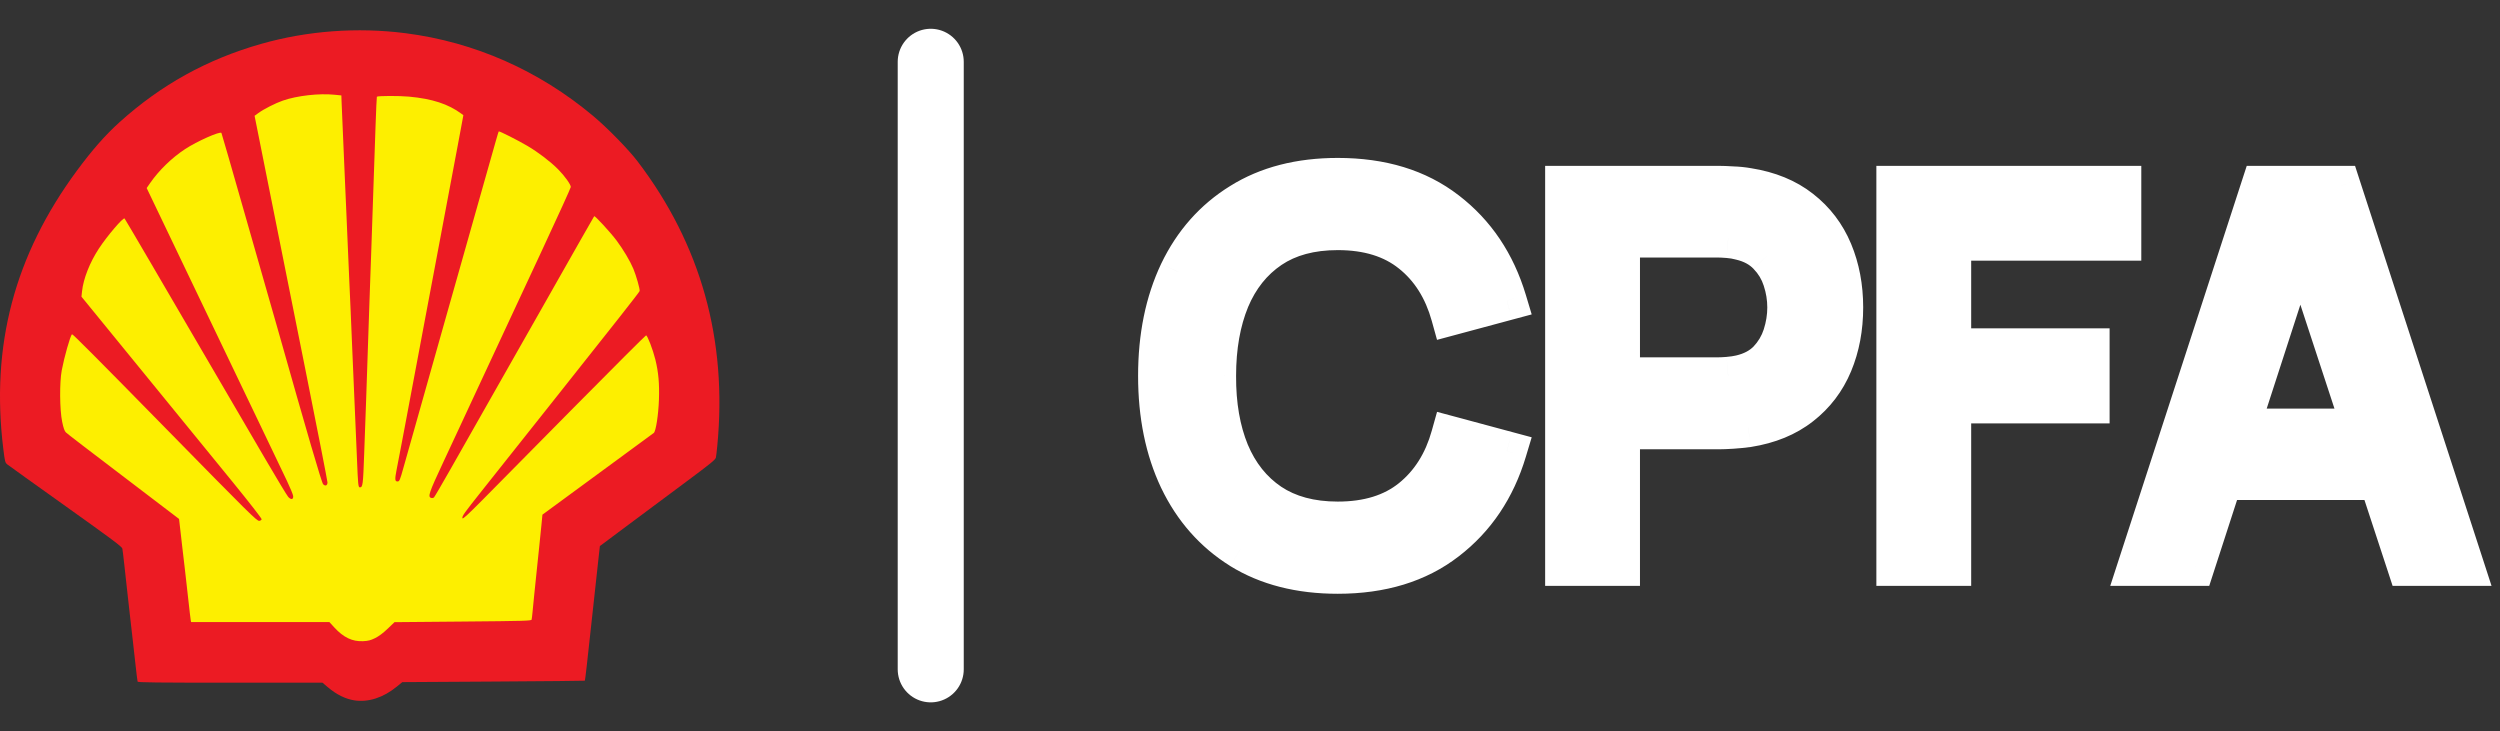 <svg width="106" height="31" viewBox="0 0 106 31" fill="none" xmlns="http://www.w3.org/2000/svg">
<rect x="0" y="0" width="106" height="31" fill="#333333" stroke="none"/>
<path d="M15.025 29.695C14.644 29.636 14.267 29.449 13.895 29.134L13.673 28.946H9.761C6.665 28.946 5.847 28.937 5.834 28.901C5.825 28.877 5.778 28.487 5.729 28.036C5.68 27.584 5.624 27.086 5.605 26.929C5.585 26.772 5.544 26.41 5.513 26.126C5.482 25.841 5.433 25.407 5.405 25.162C5.377 24.916 5.321 24.41 5.281 24.037C5.241 23.664 5.199 23.315 5.188 23.261C5.172 23.18 4.77 22.88 2.788 21.467C1.479 20.534 0.364 19.735 0.31 19.691C0.217 19.615 0.208 19.58 0.141 19.039C-0.4 14.655 0.611 10.828 3.258 7.24C3.911 6.355 4.463 5.728 5.071 5.179C6.827 3.596 8.782 2.514 11.065 1.863C13.025 1.304 15.149 1.146 17.187 1.407C20.117 1.782 22.841 2.983 25.148 4.915C25.762 5.429 26.652 6.34 27.041 6.852C29.718 10.371 30.848 14.413 30.412 18.914C30.392 19.12 30.367 19.337 30.355 19.396C30.338 19.488 30.154 19.638 29.086 20.432C28.399 20.942 27.296 21.763 26.636 22.256L25.435 23.153L25.393 23.524C25.353 23.877 25.325 24.138 25.113 26.09C24.907 28.003 24.81 28.85 24.798 28.861C24.791 28.868 23.047 28.885 20.921 28.898L17.057 28.922L16.825 29.112C16.253 29.581 15.618 29.786 15.025 29.695Z" fill="#EC1B23"/>
<path d="M15.906 27.055C16.065 26.977 16.246 26.841 16.437 26.658L16.727 26.38L19.625 26.354C22.23 26.331 22.525 26.323 22.54 26.272C22.548 26.241 22.566 26.103 22.578 25.965C22.59 25.828 22.622 25.499 22.65 25.233C22.678 24.968 22.726 24.503 22.757 24.198C22.788 23.894 22.835 23.436 22.863 23.181C22.89 22.925 22.932 22.515 22.956 22.269L22.999 21.822L25.333 20.109C26.616 19.168 27.69 18.379 27.72 18.357C27.808 18.291 27.916 17.599 27.939 16.951C27.963 16.272 27.92 15.788 27.788 15.248C27.683 14.823 27.452 14.22 27.393 14.22C27.372 14.22 25.99 15.6 24.323 17.286C22.656 18.973 20.917 20.732 20.459 21.196C19.819 21.841 19.62 22.023 19.608 21.973C19.585 21.886 19.66 21.78 20.433 20.807C20.8 20.345 21.481 19.488 21.946 18.901C22.411 18.314 23.043 17.518 23.349 17.134C25.999 13.799 27.108 12.391 27.121 12.34C27.14 12.267 26.978 11.695 26.856 11.4C26.718 11.07 26.432 10.588 26.146 10.203C25.887 9.856 25.223 9.134 25.193 9.168C25.184 9.178 24.931 9.62 24.631 10.15C24.33 10.68 23.884 11.468 23.638 11.899C23.393 12.332 23.06 12.918 22.899 13.203C22.737 13.487 22.309 14.242 21.946 14.88C21.584 15.519 20.936 16.659 20.507 17.415C20.078 18.171 19.44 19.296 19.089 19.914C18.737 20.533 18.429 21.061 18.403 21.087C18.374 21.116 18.325 21.126 18.28 21.111C18.13 21.064 18.186 20.9 18.797 19.593C19.122 18.896 19.426 18.245 19.471 18.147C19.516 18.049 19.834 17.366 20.177 16.63C20.521 15.893 21.023 14.817 21.292 14.238C21.562 13.659 22.327 12.017 22.992 10.589C23.658 9.162 24.202 7.964 24.202 7.929C24.202 7.822 23.943 7.461 23.663 7.178C23.341 6.853 22.819 6.454 22.361 6.185C21.959 5.948 21.169 5.549 21.147 5.572C21.132 5.587 21.064 5.825 20.543 7.669C19.935 9.822 19.823 10.218 19.544 11.203C19.38 11.783 19.139 12.634 19.008 13.095C18.878 13.557 18.669 14.296 18.544 14.738C17.724 17.633 17.26 19.278 17.113 19.807C16.957 20.367 16.937 20.414 16.853 20.414C16.744 20.414 16.736 20.325 16.812 19.938C16.851 19.738 16.908 19.439 16.94 19.272C16.971 19.105 17.019 18.856 17.046 18.718C17.073 18.581 17.135 18.252 17.185 17.986C17.234 17.721 17.357 17.071 17.456 16.541C17.556 16.01 17.66 15.456 17.688 15.309C17.816 14.618 17.864 14.366 18.151 12.846C18.32 11.952 18.473 11.141 18.491 11.043C18.539 10.782 18.598 10.47 18.937 8.669C19.106 7.775 19.268 6.916 19.297 6.759C19.326 6.602 19.372 6.361 19.398 6.223C19.423 6.086 19.49 5.728 19.546 5.428L19.647 4.884L19.564 4.822C19.007 4.41 18.327 4.188 17.341 4.097C16.928 4.058 16.015 4.061 15.979 4.101C15.972 4.11 15.946 4.671 15.923 5.349C15.9 6.026 15.867 7.006 15.848 7.526C15.802 8.813 15.784 9.319 15.742 10.632C15.721 11.251 15.688 12.174 15.669 12.685C15.649 13.195 15.617 14.119 15.599 14.738C15.58 15.356 15.547 16.328 15.526 16.898C15.505 17.467 15.466 18.523 15.441 19.244C15.394 20.568 15.382 20.664 15.257 20.664C15.19 20.664 15.179 20.557 15.136 19.468C15.1 18.565 15.071 17.905 14.938 14.863C14.909 14.195 14.877 13.432 14.867 13.167C14.856 12.902 14.832 12.364 14.813 11.971C14.794 11.578 14.762 10.839 14.742 10.329C14.721 9.818 14.697 9.24 14.687 9.044C14.678 8.847 14.654 8.317 14.635 7.865C14.616 7.414 14.575 6.482 14.546 5.795C14.515 5.108 14.487 4.433 14.482 4.295L14.474 4.046L14.188 4.017C13.528 3.95 12.596 4.056 11.994 4.265C11.679 4.374 11.187 4.624 10.956 4.792L10.794 4.91L11.407 7.976C11.745 9.663 12.44 13.136 12.953 15.694C13.466 18.253 13.885 20.394 13.885 20.453C13.885 20.588 13.796 20.627 13.702 20.532C13.638 20.468 13.064 18.508 11.745 13.845C11.603 13.345 11.442 12.782 11.387 12.596C11.331 12.409 10.864 10.776 10.349 8.966C9.833 7.156 9.401 5.658 9.389 5.637C9.336 5.553 8.35 5.991 7.846 6.323C7.282 6.695 6.746 7.215 6.366 7.761L6.219 7.973L7.98 11.65C8.949 13.672 9.853 15.56 9.99 15.844C10.127 16.129 10.355 16.603 10.495 16.898C10.636 17.192 10.844 17.626 10.957 17.861C11.07 18.097 11.331 18.643 11.538 19.075C11.744 19.507 12.028 20.1 12.168 20.393C12.308 20.686 12.426 20.974 12.431 21.034C12.442 21.184 12.34 21.201 12.22 21.068C12.17 21.013 11.735 20.293 11.253 19.468C10.772 18.643 9.739 16.876 8.958 15.541C8.178 14.206 7.037 12.254 6.424 11.203C5.811 10.153 5.296 9.28 5.282 9.264C5.226 9.204 4.534 10.015 4.187 10.548C3.806 11.13 3.535 11.819 3.479 12.347L3.454 12.579L6.017 15.72C7.426 17.448 9.147 19.558 9.842 20.409C10.575 21.309 11.099 21.982 11.093 22.016C11.087 22.048 11.042 22.079 10.993 22.084C10.893 22.096 10.602 21.808 6.994 18.129C4.095 15.174 3.074 14.148 3.052 14.171C2.977 14.245 2.723 15.143 2.618 15.702C2.521 16.221 2.53 17.374 2.635 17.879C2.691 18.148 2.735 18.276 2.792 18.332C2.865 18.403 3.477 18.872 6.553 21.212L7.592 22.003L7.633 22.36C7.656 22.556 7.699 22.933 7.729 23.199C7.759 23.464 7.806 23.865 7.834 24.091C7.861 24.317 7.926 24.887 7.977 25.358C8.028 25.83 8.078 26.251 8.087 26.296L8.103 26.376H11.034H13.966L14.175 26.604C14.562 27.027 14.939 27.207 15.391 27.186C15.614 27.176 15.711 27.151 15.906 27.055Z" fill="#FDEF00"/>
<path d="M39.463 2.62L39.463 28.38" stroke="white" stroke-width="2.8" stroke-linecap="round"/>
<mask id="path-4-outside-1_208_603" maskUnits="userSpaceOnUse" x="47.423" y="6" width="59" height="20" fill="black">
<rect fill="white" x="47.423" y="6" width="59" height="20"/>
<path d="M56.722 24.336C55.11 24.336 53.736 23.985 52.601 23.283C51.466 22.574 50.596 21.588 49.991 20.326C49.394 19.064 49.095 17.601 49.095 15.936C49.095 14.271 49.394 12.807 49.991 11.546C50.596 10.284 51.466 9.302 52.601 8.6C53.736 7.891 55.11 7.536 56.722 7.536C58.582 7.536 60.12 8.006 61.337 8.947C62.562 9.888 63.413 11.154 63.891 12.744L61.516 13.382C61.203 12.255 60.642 11.37 59.836 10.728C59.037 10.086 57.999 9.765 56.722 9.765C55.58 9.765 54.628 10.022 53.867 10.538C53.105 11.053 52.53 11.773 52.142 12.699C51.761 13.625 51.571 14.704 51.571 15.936C51.563 17.168 51.75 18.247 52.13 19.173C52.519 20.099 53.094 20.819 53.855 21.334C54.624 21.85 55.58 22.107 56.722 22.107C57.999 22.107 59.037 21.786 59.836 21.144C60.642 20.494 61.203 19.61 61.516 18.49L63.891 19.128C63.413 20.718 62.562 21.984 61.337 22.925C60.12 23.866 58.582 24.336 56.722 24.336ZM66.354 24V7.872H72.872C73.029 7.872 73.223 7.879 73.455 7.894C73.686 7.902 73.906 7.924 74.115 7.962C75.011 8.103 75.758 8.41 76.355 8.88C76.96 9.35 77.412 9.944 77.711 10.661C78.009 11.378 78.159 12.169 78.159 13.035C78.159 13.909 78.009 14.704 77.711 15.421C77.412 16.138 76.96 16.731 76.355 17.202C75.758 17.672 75.011 17.978 74.115 18.12C73.906 18.15 73.682 18.172 73.443 18.187C73.212 18.202 73.022 18.21 72.872 18.21H68.695V24H66.354ZM68.695 15.992H72.783C72.932 15.992 73.096 15.985 73.275 15.97C73.462 15.955 73.638 15.928 73.802 15.891C74.28 15.779 74.664 15.574 74.955 15.275C75.247 14.969 75.456 14.618 75.583 14.222C75.71 13.827 75.773 13.431 75.773 13.035C75.773 12.639 75.71 12.248 75.583 11.859C75.456 11.463 75.247 11.116 74.955 10.818C74.664 10.511 74.28 10.302 73.802 10.19C73.638 10.146 73.462 10.116 73.275 10.101C73.096 10.086 72.932 10.078 72.783 10.078H68.695V15.992ZM80.398 24V7.872H89.951V10.213H82.738V14.76H88.607V17.112H82.738V24H80.398ZM90.631 24L95.872 7.872H99.243L104.485 24H102.055L97.228 9.283H97.832L93.061 24H90.631ZM93.352 20.36V18.165H101.775V20.36H93.352Z"/>
</mask>
<path d="M56.722 24.336C55.11 24.336 53.736 23.985 52.601 23.283C51.466 22.574 50.596 21.588 49.991 20.326C49.394 19.064 49.095 17.601 49.095 15.936C49.095 14.271 49.394 12.807 49.991 11.546C50.596 10.284 51.466 9.302 52.601 8.6C53.736 7.891 55.11 7.536 56.722 7.536C58.582 7.536 60.12 8.006 61.337 8.947C62.562 9.888 63.413 11.154 63.891 12.744L61.516 13.382C61.203 12.255 60.642 11.37 59.836 10.728C59.037 10.086 57.999 9.765 56.722 9.765C55.58 9.765 54.628 10.022 53.867 10.538C53.105 11.053 52.53 11.773 52.142 12.699C51.761 13.625 51.571 14.704 51.571 15.936C51.563 17.168 51.75 18.247 52.13 19.173C52.519 20.099 53.094 20.819 53.855 21.334C54.624 21.85 55.58 22.107 56.722 22.107C57.999 22.107 59.037 21.786 59.836 21.144C60.642 20.494 61.203 19.61 61.516 18.49L63.891 19.128C63.413 20.718 62.562 21.984 61.337 22.925C60.12 23.866 58.582 24.336 56.722 24.336ZM66.354 24V7.872H72.872C73.029 7.872 73.223 7.879 73.455 7.894C73.686 7.902 73.906 7.924 74.115 7.962C75.011 8.103 75.758 8.41 76.355 8.88C76.96 9.35 77.412 9.944 77.711 10.661C78.009 11.378 78.159 12.169 78.159 13.035C78.159 13.909 78.009 14.704 77.711 15.421C77.412 16.138 76.96 16.731 76.355 17.202C75.758 17.672 75.011 17.978 74.115 18.12C73.906 18.15 73.682 18.172 73.443 18.187C73.212 18.202 73.022 18.21 72.872 18.21H68.695V24H66.354ZM68.695 15.992H72.783C72.932 15.992 73.096 15.985 73.275 15.97C73.462 15.955 73.638 15.928 73.802 15.891C74.28 15.779 74.664 15.574 74.955 15.275C75.247 14.969 75.456 14.618 75.583 14.222C75.71 13.827 75.773 13.431 75.773 13.035C75.773 12.639 75.71 12.248 75.583 11.859C75.456 11.463 75.247 11.116 74.955 10.818C74.664 10.511 74.28 10.302 73.802 10.19C73.638 10.146 73.462 10.116 73.275 10.101C73.096 10.086 72.932 10.078 72.783 10.078H68.695V15.992ZM80.398 24V7.872H89.951V10.213H82.738V14.76H88.607V17.112H82.738V24H80.398ZM90.631 24L95.872 7.872H99.243L104.485 24H102.055L97.228 9.283H97.832L93.061 24H90.631ZM93.352 20.36V18.165H101.775V20.36H93.352Z" fill="white"/>
<path d="M52.601 23.283L52.156 23.995L52.159 23.998L52.601 23.283ZM49.991 20.326L49.232 20.686L49.234 20.689L49.991 20.326ZM49.991 11.546L49.234 11.182L49.232 11.186L49.991 11.546ZM52.601 8.6L53.043 9.314L53.046 9.312L52.601 8.6ZM61.337 8.947L60.823 9.612L60.825 9.613L61.337 8.947ZM63.891 12.744L64.109 13.555L64.944 13.331L64.695 12.502L63.891 12.744ZM61.516 13.382L60.707 13.607L60.93 14.41L61.734 14.194L61.516 13.382ZM59.836 10.728L59.31 11.383L59.313 11.385L59.836 10.728ZM53.867 10.538L54.337 11.233H54.337L53.867 10.538ZM52.142 12.699L51.367 12.374L51.365 12.38L52.142 12.699ZM51.571 15.936L52.41 15.941V15.936H51.571ZM52.13 19.173L51.354 19.492L51.356 19.498L52.13 19.173ZM53.855 21.334L53.385 22.03L53.388 22.032L53.855 21.334ZM59.836 21.144L60.362 21.799L60.363 21.798L59.836 21.144ZM61.516 18.49L61.734 17.678L60.931 17.463L60.707 18.263L61.516 18.49ZM63.891 19.128L64.695 19.37L64.944 18.541L64.109 18.317L63.891 19.128ZM61.337 22.925L60.825 22.259L60.823 22.26L61.337 22.925ZM56.722 23.496C55.233 23.496 54.02 23.173 53.043 22.569L52.159 23.998C53.452 24.797 54.986 25.176 56.722 25.176V23.496ZM53.046 22.571C52.053 21.95 51.288 21.088 50.749 19.963L49.234 20.689C49.904 22.088 50.879 23.198 52.156 23.995L53.046 22.571ZM50.751 19.967C50.216 18.837 49.935 17.5 49.935 15.936H48.255C48.255 17.702 48.572 19.292 49.232 20.686L50.751 19.967ZM49.935 15.936C49.935 14.372 50.216 13.035 50.751 11.905L49.232 11.186C48.572 12.58 48.255 14.17 48.255 15.936H49.935ZM50.749 11.909C51.288 10.784 52.051 9.928 53.043 9.314L52.159 7.886C50.881 8.676 49.905 9.783 49.234 11.182L50.749 11.909ZM53.046 9.312C54.023 8.702 55.235 8.376 56.722 8.376V6.696C54.985 6.696 53.449 7.079 52.156 7.888L53.046 9.312ZM56.722 8.376C58.436 8.376 59.782 8.807 60.823 9.612L61.851 8.283C60.458 7.206 58.728 6.696 56.722 6.696V8.376ZM60.825 9.613C61.899 10.439 62.655 11.55 63.086 12.986L64.695 12.502C64.171 10.757 63.224 9.337 61.849 8.281L60.825 9.613ZM63.672 11.933L61.298 12.571L61.734 14.194L64.109 13.555L63.672 11.933ZM62.325 13.157C61.971 11.883 61.323 10.838 60.359 10.071L59.313 11.385C59.962 11.902 60.434 12.627 60.707 13.607L62.325 13.157ZM60.362 10.073C59.381 9.284 58.142 8.925 56.722 8.925V10.605C57.856 10.605 58.694 10.888 59.31 11.383L60.362 10.073ZM56.722 8.925C55.453 8.925 54.327 9.212 53.396 9.842L54.337 11.233C54.929 10.833 55.707 10.605 56.722 10.605V8.925ZM53.396 9.842C52.487 10.457 51.812 11.312 51.367 12.374L52.916 13.024C53.248 12.234 53.723 11.649 54.337 11.233L53.396 9.842ZM51.365 12.38C50.934 13.427 50.73 14.619 50.73 15.936H52.41C52.41 14.789 52.588 13.823 52.919 13.019L51.365 12.38ZM50.731 15.931C50.723 17.249 50.922 18.443 51.354 19.492L52.907 18.853C52.578 18.051 52.404 17.087 52.41 15.941L50.731 15.931ZM51.356 19.498C51.801 20.56 52.475 21.415 53.385 22.03L54.326 20.639C53.712 20.223 53.236 19.638 52.905 18.848L51.356 19.498ZM53.388 22.032C54.325 22.66 55.453 22.947 56.722 22.947V21.267C55.707 21.267 54.924 21.039 54.323 20.637L53.388 22.032ZM56.722 22.947C58.142 22.947 59.381 22.588 60.362 21.799L59.31 20.489C58.694 20.984 57.856 21.267 56.722 21.267V22.947ZM60.363 21.798C61.322 21.026 61.97 19.983 62.325 18.716L60.707 18.263C60.435 19.236 59.963 19.963 59.309 20.49L60.363 21.798ZM61.298 19.301L63.672 19.939L64.109 18.317L61.734 17.678L61.298 19.301ZM63.086 18.886C62.655 20.322 61.899 21.433 60.825 22.259L61.849 23.591C63.224 22.535 64.171 21.115 64.695 19.37L63.086 18.886ZM60.823 22.26C59.782 23.065 58.436 23.496 56.722 23.496V25.176C58.728 25.176 60.458 24.666 61.851 23.589L60.823 22.26ZM66.354 24H65.514V24.84H66.354V24ZM66.354 7.872V7.032H65.514V7.872H66.354ZM73.455 7.894L73.401 8.733L73.414 8.734L73.428 8.734L73.455 7.894ZM74.115 7.962L73.968 8.789L73.976 8.79L73.984 8.791L74.115 7.962ZM76.355 8.88L75.836 9.54L75.84 9.543L76.355 8.88ZM77.711 10.661L78.486 10.338V10.338L77.711 10.661ZM76.355 17.202L75.84 16.538L75.836 16.542L76.355 17.202ZM74.115 18.12L74.234 18.952L74.247 18.95L74.115 18.12ZM73.443 18.187L73.391 17.349L73.389 17.349L73.443 18.187ZM68.695 18.21V17.37H67.855V18.21H68.695ZM68.695 24V24.84H69.535V24H68.695ZM68.695 15.992H67.855V16.832H68.695V15.992ZM73.275 15.97L73.209 15.132L73.206 15.133L73.275 15.97ZM73.802 15.891L73.988 16.71L73.993 16.709L73.802 15.891ZM74.955 15.275L75.557 15.862L75.564 15.854L74.955 15.275ZM75.583 14.222L76.382 14.479L75.583 14.222ZM75.583 11.859L74.783 12.116L74.784 12.12L75.583 11.859ZM74.955 10.818L74.347 11.397L74.354 11.404L74.955 10.818ZM73.802 10.19L73.581 11.001L73.595 11.005L73.61 11.008L73.802 10.19ZM73.275 10.101L73.206 10.938L73.209 10.938L73.275 10.101ZM68.695 10.078V9.238H67.855V10.078H68.695ZM67.194 24V7.872H65.514V24H67.194ZM66.354 8.712H72.872V7.032H66.354V8.712ZM72.872 8.712C73.005 8.712 73.18 8.718 73.401 8.733L73.509 7.056C73.267 7.041 73.053 7.032 72.872 7.032V8.712ZM73.428 8.734C73.622 8.74 73.802 8.759 73.968 8.789L74.263 7.135C74.011 7.09 73.75 7.063 73.482 7.055L73.428 8.734ZM73.984 8.791C74.766 8.915 75.371 9.174 75.836 9.54L76.875 8.22C76.145 7.645 75.257 7.292 74.247 7.132L73.984 8.791ZM75.84 9.543C76.329 9.923 76.692 10.399 76.935 10.984L78.486 10.338C78.132 9.489 77.592 8.778 76.871 8.217L75.84 9.543ZM76.935 10.984C77.187 11.587 77.319 12.267 77.319 13.035H78.999C78.999 12.071 78.832 11.168 78.486 10.338L76.935 10.984ZM77.319 13.035C77.319 13.812 77.186 14.495 76.935 15.098L78.486 15.744C78.832 14.913 78.999 14.006 78.999 13.035H77.319ZM76.935 15.098C76.692 15.683 76.329 16.158 75.84 16.538L76.871 17.865C77.592 17.304 78.132 16.593 78.486 15.744L76.935 15.098ZM75.836 16.542C75.371 16.907 74.766 17.167 73.984 17.29L74.247 18.95C75.257 18.79 76.145 18.436 76.875 17.861L75.836 16.542ZM73.997 17.288C73.812 17.315 73.611 17.335 73.391 17.349L73.496 19.026C73.754 19.009 74.001 18.985 74.234 18.952L73.997 17.288ZM73.389 17.349C73.167 17.363 72.997 17.37 72.872 17.37V19.05C73.047 19.05 73.257 19.041 73.498 19.026L73.389 17.349ZM72.872 17.37H68.695V19.05H72.872V17.37ZM67.855 18.21V24H69.535V18.21H67.855ZM68.695 23.16H66.354V24.84H68.695V23.16ZM68.695 16.832H72.783V15.152H68.695V16.832ZM72.783 16.832C72.959 16.832 73.147 16.823 73.345 16.807L73.206 15.133C73.045 15.146 72.905 15.152 72.783 15.152V16.832ZM73.342 16.807C73.565 16.789 73.78 16.758 73.988 16.71L73.616 15.072C73.495 15.1 73.359 15.12 73.209 15.132L73.342 16.807ZM73.993 16.709C74.599 16.567 75.135 16.294 75.557 15.862L74.354 14.689C74.193 14.854 73.96 14.991 73.61 15.073L73.993 16.709ZM75.564 15.854C75.941 15.458 76.216 14.997 76.382 14.479L74.783 13.966C74.695 14.239 74.552 14.48 74.347 14.696L75.564 15.854ZM76.382 14.479C76.535 14.005 76.613 13.522 76.613 13.035H74.933C74.933 13.34 74.885 13.649 74.783 13.966L76.382 14.479ZM76.613 13.035C76.613 12.548 76.535 12.068 76.381 11.598L74.784 12.12C74.885 12.427 74.933 12.731 74.933 13.035H76.613ZM76.382 11.603C76.216 11.083 75.939 10.623 75.557 10.231L74.354 11.404C74.555 11.61 74.696 11.844 74.783 12.116L76.382 11.603ZM75.564 10.239C75.143 9.796 74.604 9.516 73.993 9.373L73.61 11.008C73.955 11.089 74.186 11.227 74.347 11.396L75.564 10.239ZM74.023 9.38C73.803 9.32 73.576 9.282 73.342 9.263L73.209 10.938C73.348 10.949 73.472 10.971 73.581 11.001L74.023 9.38ZM73.345 9.264C73.147 9.247 72.959 9.238 72.783 9.238V10.918C72.905 10.918 73.045 10.925 73.206 10.938L73.345 9.264ZM72.783 9.238H68.695V10.918H72.783V9.238ZM67.855 10.078V15.992H69.535V10.078H67.855ZM80.398 24H79.558V24.84H80.398V24ZM80.398 7.872V7.032H79.558V7.872H80.398ZM89.951 7.872H90.791V7.032H89.951V7.872ZM89.951 10.213V11.053H90.791V10.213H89.951ZM82.738 10.213V9.373H81.898V10.213H82.738ZM82.738 14.76H81.898V15.6H82.738V14.76ZM88.607 14.76H89.447V13.92H88.607V14.76ZM88.607 17.112V17.952H89.447V17.112H88.607ZM82.738 17.112V16.272H81.898V17.112H82.738ZM82.738 24V24.84H83.578V24H82.738ZM81.238 24V7.872H79.558V24H81.238ZM80.398 8.712H89.951V7.032H80.398V8.712ZM89.111 7.872V10.213H90.791V7.872H89.111ZM89.951 9.373H82.738V11.053H89.951V9.373ZM81.898 10.213V14.76H83.578V10.213H81.898ZM82.738 15.6H88.607V13.92H82.738V15.6ZM87.767 14.76V17.112H89.447V14.76H87.767ZM88.607 16.272H82.738V17.952H88.607V16.272ZM81.898 17.112V24H83.578V17.112H81.898ZM82.738 23.16H80.398V24.84H82.738V23.16ZM90.631 24L89.832 23.74L89.475 24.84H90.631V24ZM95.872 7.872V7.032H95.262L95.073 7.612L95.872 7.872ZM99.243 7.872L100.042 7.612L99.854 7.032H99.243V7.872ZM104.485 24V24.84H105.641L105.284 23.74L104.485 24ZM102.055 24L101.257 24.262L101.446 24.84H102.055V24ZM97.228 9.283V8.443H96.068L96.429 9.545L97.228 9.283ZM97.832 9.283L98.631 9.542L98.988 8.443H97.832V9.283ZM93.061 24V24.84H93.672L93.86 24.259L93.061 24ZM93.352 20.36H92.512V21.2H93.352V20.36ZM93.352 18.165V17.325H92.512V18.165H93.352ZM101.775 18.165H102.615V17.325H101.775V18.165ZM101.775 20.36V21.2H102.615V20.36H101.775ZM91.43 24.26L96.671 8.132L95.073 7.612L89.832 23.74L91.43 24.26ZM95.872 8.712H99.243V7.032H95.872V8.712ZM98.445 8.132L103.686 24.26L105.284 23.74L100.042 7.612L98.445 8.132ZM104.485 23.16H102.055V24.84H104.485V23.16ZM102.853 23.738L98.026 9.021L96.429 9.545L101.257 24.262L102.853 23.738ZM97.228 10.123H97.832V8.443H97.228V10.123ZM97.033 9.024L92.262 23.741L93.86 24.259L98.631 9.542L97.033 9.024ZM93.061 23.16H90.631V24.84H93.061V23.16ZM94.192 20.36V18.165H92.512V20.36H94.192ZM93.352 19.005H101.775V17.325H93.352V19.005ZM100.935 18.165V20.36H102.615V18.165H100.935ZM101.775 19.52H93.352V21.2H101.775V19.52Z" fill="white" mask="url(#path-4-outside-1_208_603)"/>
</svg>
